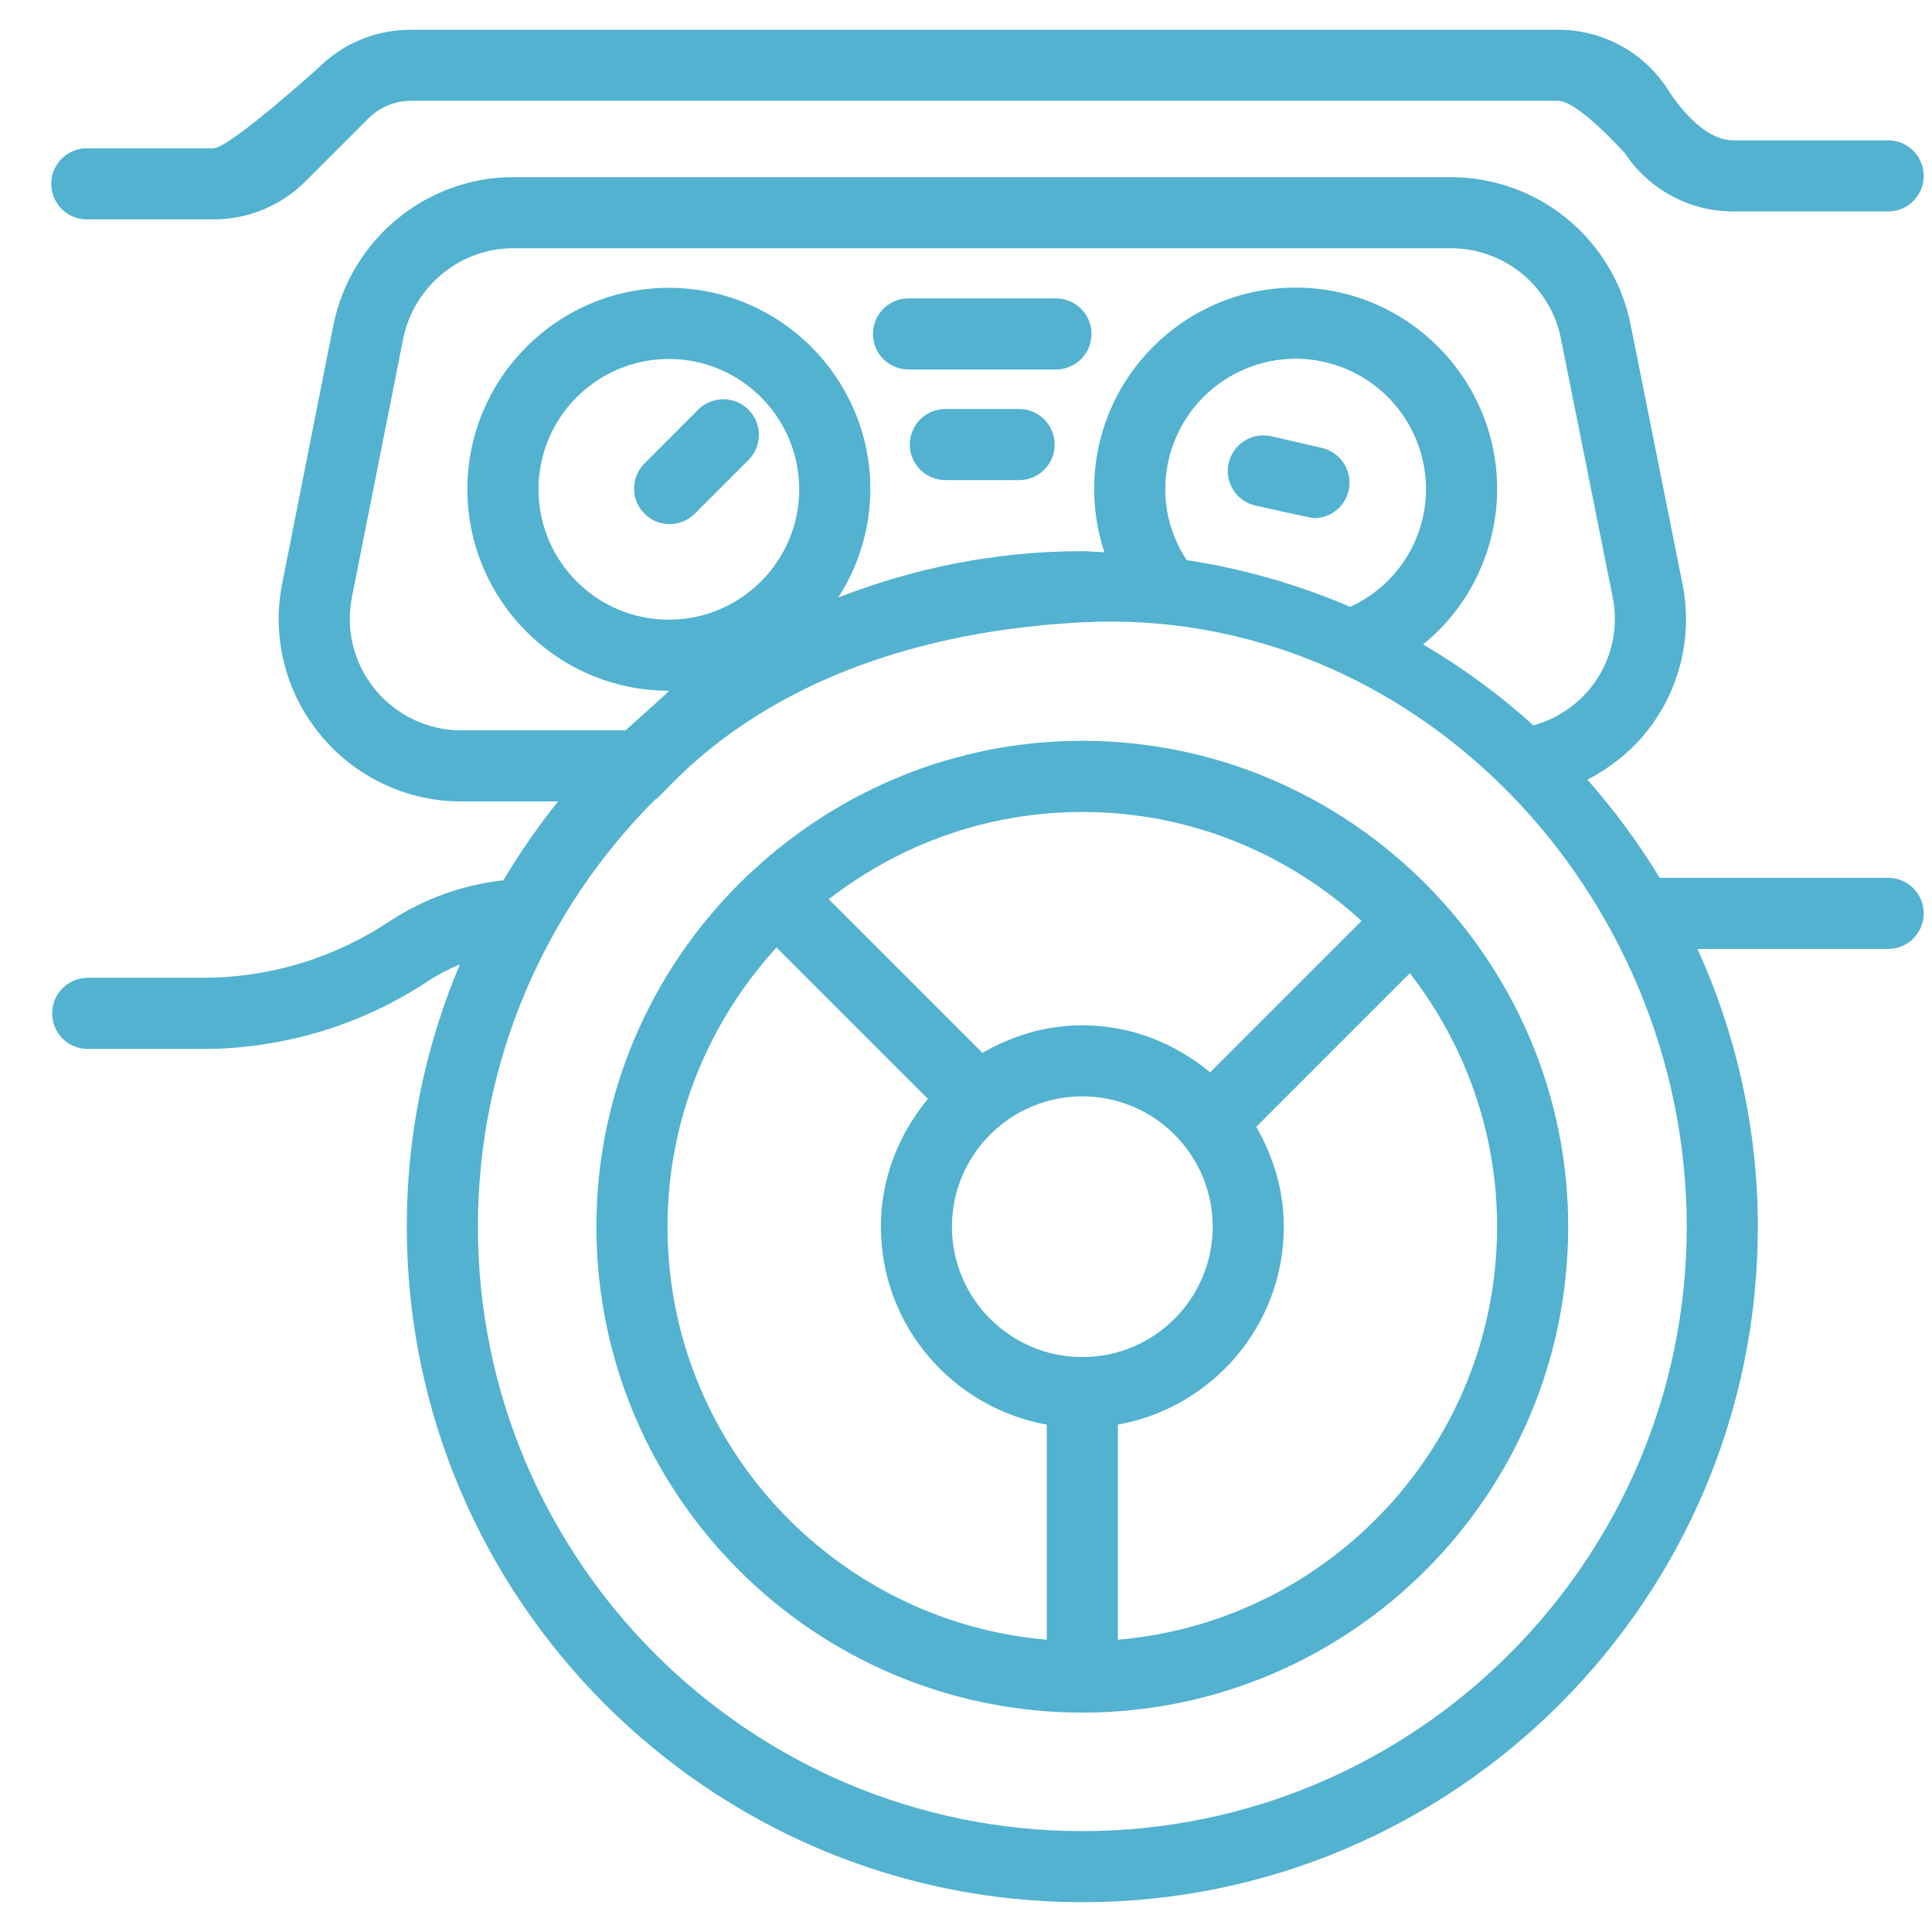<svg width="36" height="36" viewBox="0 0 36 36" fill="none" xmlns="http://www.w3.org/2000/svg">
<g clip-path="url(#clip0_10714_5505)">
<path d="M13.024 7.619L11.994 8.65C11.876 8.776 11.812 8.942 11.815 9.114C11.818 9.286 11.887 9.451 12.009 9.572C12.131 9.694 12.295 9.764 12.467 9.766C12.639 9.769 12.806 9.705 12.931 9.587L13.962 8.556C14.079 8.43 14.144 8.264 14.141 8.092C14.138 7.92 14.069 7.755 13.947 7.634C13.825 7.512 13.661 7.442 13.489 7.44C13.316 7.437 13.15 7.501 13.024 7.619ZM24.634 8.347L23.689 8.129C23.518 8.09 23.339 8.121 23.19 8.214C23.041 8.307 22.935 8.455 22.895 8.625C22.855 8.797 22.885 8.977 22.978 9.126C23.071 9.275 23.22 9.381 23.391 9.42C23.391 9.42 24.436 9.655 24.486 9.655C24.648 9.655 24.805 9.595 24.926 9.486C25.047 9.378 25.124 9.229 25.142 9.067C25.16 8.906 25.119 8.743 25.025 8.611C24.932 8.478 24.793 8.384 24.634 8.347ZM1.617 4.088H3.977C4.626 4.088 5.236 3.835 5.695 3.376L6.868 2.203C7.076 1.996 7.356 1.88 7.649 1.879H29.036C29.407 1.879 30.28 2.859 30.28 2.859C30.502 3.192 30.802 3.465 31.155 3.654C31.507 3.842 31.901 3.941 32.301 3.94H35.183C35.359 3.94 35.528 3.87 35.652 3.746C35.776 3.622 35.846 3.454 35.846 3.278C35.846 3.102 35.776 2.934 35.652 2.809C35.528 2.685 35.359 2.615 35.183 2.615H32.301C31.637 2.623 31.058 1.636 31.058 1.636C30.836 1.303 30.535 1.03 30.183 0.841C29.83 0.653 29.436 0.554 29.036 0.555H7.649C7.001 0.555 6.39 0.808 5.932 1.266C5.932 1.266 4.273 2.763 3.977 2.763H1.617C1.442 2.763 1.273 2.833 1.149 2.957C1.025 3.081 0.955 3.25 0.955 3.425C0.955 3.601 1.025 3.77 1.149 3.894C1.273 4.018 1.442 4.088 1.617 4.088Z" fill="#52B2CF"/>
<path d="M35.184 17.682C35.359 17.682 35.528 17.612 35.652 17.488C35.776 17.364 35.846 17.195 35.846 17.02C35.846 16.844 35.776 16.675 35.652 16.551C35.528 16.427 35.359 16.357 35.184 16.357H30.925C30.532 15.708 30.081 15.096 29.579 14.528C30.056 14.278 30.482 13.93 30.797 13.482C31.064 13.105 31.251 12.678 31.345 12.226C31.44 11.774 31.44 11.308 31.346 10.856L30.383 6.042C30.227 5.27 29.809 4.576 29.2 4.076C28.591 3.577 27.828 3.303 27.04 3.301H9.559C7.95 3.301 6.544 4.452 6.215 6.043L5.262 10.854C5.16 11.348 5.171 11.858 5.292 12.347C5.413 12.836 5.642 13.293 5.962 13.682C6.281 14.075 6.684 14.39 7.141 14.607C7.599 14.824 8.099 14.935 8.605 14.934H10.399C10.025 15.399 9.685 15.89 9.381 16.403C8.629 16.486 7.907 16.744 7.274 17.157C6.236 17.852 5.015 18.222 3.766 18.22H1.618C1.445 18.225 1.281 18.296 1.16 18.42C1.039 18.544 0.972 18.71 0.972 18.883C0.972 19.056 1.039 19.222 1.16 19.346C1.281 19.47 1.445 19.541 1.618 19.546H3.766C5.282 19.546 6.75 19.101 8.004 18.263C8.183 18.149 8.372 18.051 8.569 17.97C7.915 19.516 7.578 21.179 7.58 22.858C7.58 29.799 13.227 35.445 20.167 35.445C27.108 35.445 32.755 29.799 32.755 22.858C32.754 21.072 32.37 19.307 31.629 17.682H35.184ZM6.987 12.844C6.792 12.606 6.652 12.327 6.578 12.028C6.505 11.729 6.498 11.417 6.56 11.115L7.514 6.306C7.715 5.333 8.575 4.626 9.559 4.626H27.04C27.521 4.627 27.988 4.795 28.36 5.1C28.733 5.405 28.989 5.83 29.084 6.302L30.048 11.118C30.105 11.393 30.105 11.678 30.047 11.953C29.99 12.229 29.876 12.489 29.713 12.719C29.436 13.108 29.034 13.389 28.573 13.516C27.941 12.945 27.252 12.44 26.518 12.008C26.948 11.658 27.295 11.217 27.533 10.716C27.772 10.215 27.896 9.668 27.897 9.113C27.897 7.043 26.213 5.359 24.142 5.359C22.072 5.359 20.388 7.043 20.388 9.113C20.388 9.522 20.456 9.916 20.579 10.291C20.442 10.287 20.307 10.27 20.167 10.27C18.562 10.27 17.032 10.584 15.619 11.134C16.008 10.533 16.216 9.833 16.218 9.117C16.218 7.047 14.533 5.363 12.463 5.363C10.393 5.363 8.709 7.047 8.709 9.117C8.709 11.187 10.393 12.871 12.463 12.871C12.492 12.871 11.943 13.347 11.658 13.609H8.605C8.295 13.611 7.989 13.542 7.71 13.41C7.43 13.278 7.183 13.084 6.987 12.844ZM22.113 10.437C21.852 10.045 21.713 9.585 21.713 9.114C21.714 8.47 21.97 7.852 22.425 7.397C22.881 6.941 23.498 6.685 24.142 6.684C24.787 6.685 25.404 6.941 25.859 7.397C26.315 7.852 26.571 8.47 26.572 9.114C26.571 9.576 26.438 10.029 26.188 10.418C25.937 10.807 25.58 11.116 25.159 11.308C24.185 10.89 23.161 10.597 22.113 10.437ZM12.463 11.547C11.123 11.547 10.034 10.458 10.034 9.118C10.034 7.778 11.123 6.689 12.463 6.689C13.802 6.689 14.892 7.778 14.892 9.118C14.892 10.458 13.802 11.547 12.463 11.547ZM20.167 34.12C13.957 34.12 8.905 29.068 8.905 22.858C8.905 19.753 10.169 16.937 12.208 14.898C12.406 14.839 14.402 11.894 20.167 11.596C26.369 11.275 31.43 16.648 31.43 22.858C31.43 29.068 26.377 34.12 20.167 34.12Z" fill="#52B2CF"/>
<path d="M16.929 6.885H19.676C19.852 6.885 20.021 6.815 20.145 6.691C20.269 6.567 20.339 6.398 20.339 6.223C20.339 6.047 20.269 5.878 20.145 5.754C20.021 5.63 19.852 5.56 19.676 5.56H16.929C16.753 5.56 16.585 5.63 16.46 5.754C16.336 5.878 16.266 6.047 16.266 6.223C16.266 6.398 16.336 6.567 16.46 6.691C16.585 6.815 16.753 6.885 16.929 6.885ZM18.99 7.621H17.616C17.44 7.621 17.271 7.691 17.147 7.815C17.023 7.94 16.953 8.108 16.953 8.284C16.953 8.459 17.023 8.628 17.147 8.752C17.271 8.876 17.44 8.946 17.616 8.946H18.99C19.166 8.946 19.334 8.876 19.458 8.752C19.583 8.628 19.652 8.459 19.652 8.284C19.652 8.108 19.583 7.94 19.458 7.815C19.334 7.691 19.166 7.621 18.99 7.621ZM26.751 16.662C25.099 14.907 22.762 13.804 20.168 13.804C17.807 13.804 15.661 14.72 14.047 16.206C14.03 16.22 13.98 16.265 13.971 16.275C12.217 17.927 11.113 20.264 11.113 22.858C11.113 27.851 15.175 31.912 20.167 31.912C25.16 31.912 29.221 27.85 29.221 22.858C29.221 20.496 28.305 18.35 26.819 16.736C26.797 16.711 26.775 16.686 26.751 16.662ZM25.371 17.16L22.549 19.981C21.899 19.442 21.076 19.105 20.167 19.105C19.486 19.105 18.857 19.301 18.306 19.619L15.443 16.756C16.751 15.741 18.388 15.13 20.168 15.13C22.172 15.129 23.995 15.903 25.371 17.16ZM20.168 25.287C18.828 25.287 17.738 24.198 17.738 22.858C17.738 21.518 18.828 20.429 20.168 20.429C21.507 20.429 22.597 21.518 22.597 22.858C22.597 24.198 21.507 25.287 20.168 25.287ZM12.438 22.858C12.438 20.853 13.213 19.03 14.469 17.655L17.291 20.476C16.751 21.127 16.414 21.95 16.414 22.858C16.414 24.702 17.752 26.231 19.505 26.546V30.554C15.553 30.216 12.438 26.896 12.438 22.858ZM20.83 30.554V26.546C22.584 26.231 23.922 24.701 23.922 22.858C23.922 22.178 23.726 21.548 23.408 20.997L26.271 18.134C27.286 19.442 27.896 21.079 27.896 22.858C27.896 26.896 24.782 30.216 20.83 30.554Z" fill="#52B2CF"/>
</g>
<defs>
<clipPath id="clip0_10714_5505">
<rect width="35" height="35" fill="white" transform="translate(0.9 0.5)"/>
</clipPath>
</defs>
</svg>
